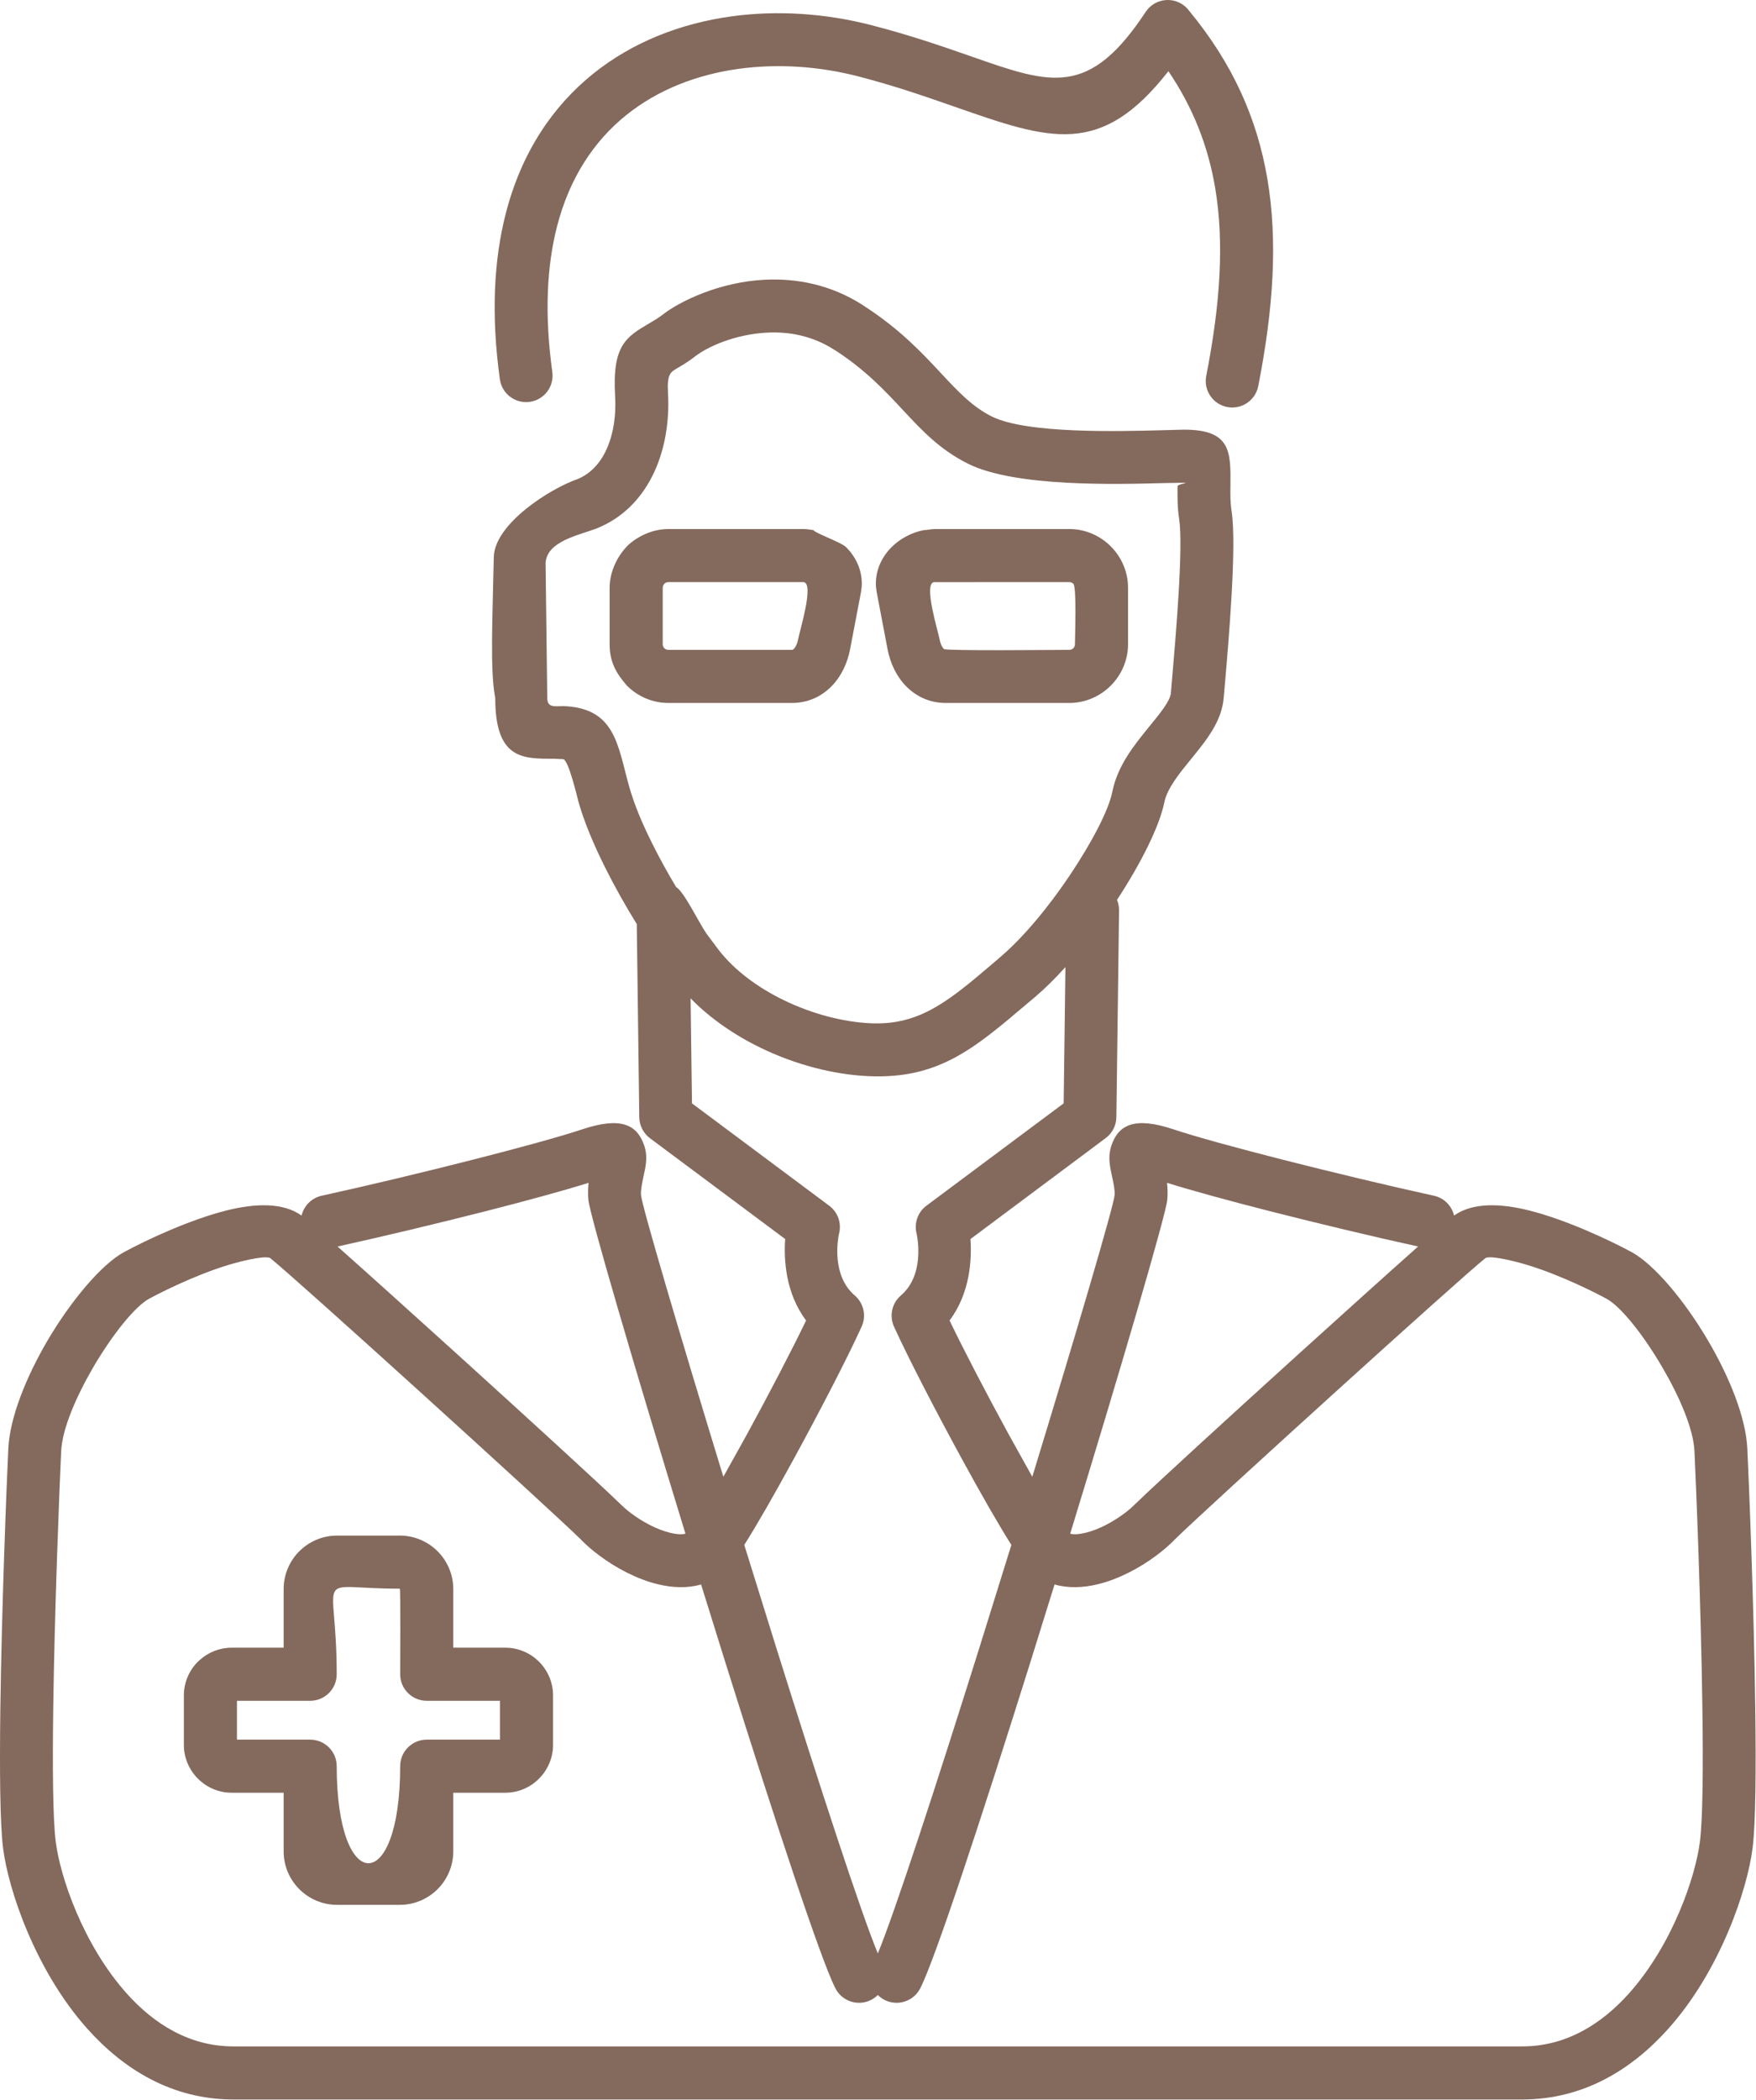 <?xml version="1.0" encoding="UTF-8" standalone="no"?> <svg xmlns="http://www.w3.org/2000/svg" xmlns:xlink="http://www.w3.org/1999/xlink" xmlns:serif="http://www.serif.com/" width="100%" height="100%" viewBox="0 0 823 984" version="1.1" xml:space="preserve" style="fill-rule:evenodd;clip-rule:evenodd;stroke-linejoin:round;stroke-miterlimit:2;"><g id="Layer_x0020_1"><path d="M258.858,174.3c0.94,6.79 -3.8,13.06 -10.58,14c-6.79,0.94 -13.06,-3.8 -14,-10.59c-4.2,-30.25 -2.8,-56.08 2.8,-77.8c7.38,-28.61 21.98,-50.05 40.72,-65.19c18.61,-15.03 41.22,-23.74 64.83,-27.02c21.7,-3.02 44.37,-1.42 65.57,4.04c18.95,4.89 34.28,10.26 47.49,14.87c36.96,12.93 54.75,19.15 81.28,-21.05c3.78,-5.71 11.49,-7.28 17.2,-3.5c1.28,0.85 2.35,1.89 3.2,3.06c20.02,24.24 31.77,49.89 36.65,78.87c4.83,28.64 2.9,60.27 -4.3,96.91c-1.31,6.73 -7.84,11.13 -14.57,9.81c-6.73,-1.31 -11.13,-7.84 -9.81,-14.57c6.63,-33.82 8.48,-62.61 4.19,-88.07c-3.33,-19.76 -10.42,-37.71 -21.92,-54.72c-31.73,40.58 -55.41,32.31 -100.09,16.69c-12.99,-4.53 -28.06,-9.82 -45.45,-14.3c-18.11,-4.67 -37.5,-6.03 -56.04,-3.46c-19.34,2.68 -37.75,9.72 -52.67,21.77c-14.79,11.95 -26.37,29.03 -32.28,51.99c-4.81,18.66 -5.96,41.3 -2.22,68.26Zm11.67,50.25c5.88,-2.39 10.15,-6.89 13,-12.45c3.88,-7.59 5.31,-17.15 4.76,-26.57c-1.4,-23.83 5.18,-27.7 16.34,-34.22c1.85,-1.09 3.98,-2.34 6.04,-3.94c8.09,-6.3 26.75,-15.31 47.96,-16.31c14.58,-0.69 30.57,2.19 45.66,11.84l0.67,0.46c16.88,10.92 27.07,21.87 36.15,31.61c7.73,8.28 14.55,15.61 23.67,20.16c16.41,8.2 59.81,7 80.61,6.44l9.48,-0.25c22.13,-0 22.01,10.25 21.8,26.79c-0.05,3.3 -0.09,7.2 0.56,11.47c2.47,16.08 -1.41,60.92 -3.17,81.27l-0.51,5.92c-0.93,11.25 -7.96,19.87 -15.43,29.03c-5.39,6.6 -11.13,13.64 -12.44,20.2c-2.17,10.88 -10.78,28.31 -22.17,45.65c0.64,1.51 0.99,3.18 0.97,4.92l-1.26,96.89c-0.05,4.01 -2,7.55 -4.98,9.79l-63.4,47.32c0.66,9.54 -0.12,25.26 -9.8,38.16c6.68,13.89 17.39,34.46 27.82,53.54l10.96,19.69c20.96,-68.52 38.11,-126.79 38.58,-132c0.2,-2.29 -0.55,-5.7 -1.18,-8.58c-0.98,-4.59 -1.84,-8.54 -0.8,-12.89l0.38,-1.47c3.35,-10.13 11.01,-13.92 29.21,-7.85c10.13,3.39 29.22,8.62 50.93,14.15c23.78,6.06 50.25,12.38 71.07,16.94c4.85,1.04 8.41,4.79 9.48,9.3l0.13,-0.09c8.57,-6.01 21.37,-5.71 34.94,-2.32c17.45,4.36 37.64,13.87 48.06,19.48c10.53,5.67 24.97,22.8 36.05,41.77c9.86,16.8 17.57,35.76 18.27,50.37c0.79,16.58 3.08,73.54 3.72,121.5c0.39,28.66 0.19,54.01 -1.25,65.59c-2.46,19.69 -15.24,57.59 -39.49,84.71c-17.07,19.09 -39.74,33.17 -68.49,33.17l-604.03,-0c-28.74,-0 -51.42,-14.08 -68.49,-33.17c-24.24,-27.12 -37.03,-65.02 -39.48,-84.71c-1.44,-11.58 -1.64,-36.93 -1.26,-65.59c0.65,-47.96 2.94,-104.92 3.73,-121.5c0.69,-14.61 8.41,-33.57 18.21,-50.37c11.13,-18.97 25.58,-36.1 36.11,-41.77c10.42,-5.61 30.6,-15.12 48.05,-19.48c13.57,-3.39 26.36,-3.7 34.95,2.33l0.13,0.08c1.07,-4.51 4.63,-8.26 9.47,-9.3c20.83,-4.56 47.29,-10.88 71.08,-16.94c21.7,-5.53 40.79,-10.76 50.93,-14.14c18.2,-6.08 25.85,-2.3 29.2,7.84l0.39,1.45c1.03,4.34 0.17,8.32 -0.85,12.9c-0.59,2.89 -1.34,6.3 -1.14,8.59c0.47,5.21 17.62,63.48 38.59,132l10.96,-19.69c10.42,-19.08 21.14,-39.65 27.82,-53.54c-9.68,-12.9 -10.47,-28.62 -9.8,-38.17l-63.43,-47.28c-2.96,-2.27 -4.91,-5.81 -4.95,-9.82l-1.17,-90.45c-5.31,-8.6 -10.36,-17.58 -14.71,-26.28c-5.59,-11.17 -10.11,-22.03 -12.63,-31.11c-0.64,-2.33 -4.65,-19.61 -7.17,-19.91l-4.54,-0.2c-14.64,0.05 -27.29,0.05 -27.29,-28.5c-2.49,-12.38 -1.26,-37.17 -0.68,-65.91c0.31,-15.68 26.45,-32.17 39.1,-36.55Zm-14.83,39.16l0.79,63.3c0,5.42 4.6,3.51 9.22,3.93c22.61,1.6 23.85,18.44 29.01,37.05c2.66,9.61 6.73,18.76 11.17,27.66c3.29,6.59 7.04,13.38 11.02,20.02c3.68,2.13 10.46,16.28 14.06,21.6l5.95,7.95c7.38,9.49 18.31,17.56 30.52,23.47c13.14,6.35 27.6,10.21 40.75,10.78c22.78,0.98 36.32,-10.3 57.17,-28.05l3.48,-3c11.06,-9.41 22.83,-23.79 32.51,-38.21c10.44,-15.56 18.27,-30.66 19.94,-39.07c2.5,-12.49 10.28,-22.04 17.59,-30.99c4.94,-6.06 9.6,-11.77 9.89,-15.42l0.51,-6.02c1.68,-19.42 5.4,-62.25 3.37,-75.42c-0.88,-5.77 -0.81,-11.02 -0.76,-15.48c0.01,-0.97 5.93,-1.61 2.98,-1.61l-8.8,0.14c-22.8,0.62 -70.38,1.94 -92.38,-9.06c-13.24,-6.62 -21.44,-15.42 -30.75,-25.41c-8.12,-8.71 -17.26,-18.51 -31.4,-27.67l-0.67,-0.4c-10.15,-6.5 -21.07,-8.43 -31.07,-7.96c-15.45,0.72 -28.43,6.81 -33.87,11.05c-3.34,2.61 -6.24,4.31 -8.77,5.78c-2.88,1.69 -4.6,2.72 -4.09,11.42c0.79,13.44 -1.48,27.52 -7.49,39.26c-5.49,10.74 -14.04,19.51 -26.04,24.3c-8.45,3.2 -23.13,5.94 -23.84,16.06Zm243.65,189.43c-4.79,5.3 -9.66,10.13 -14.47,14.21l-3.48,2.91c-25.4,21.63 -41.92,35.39 -74.29,33.99c-16.5,-0.72 -34.4,-5.44 -50.46,-13.21c-12.41,-6.01 -23.87,-13.9 -32.98,-23.25l0.64,49.2l64.33,47.97c4.23,3.15 5.87,8.47 4.55,13.27c-0.5,2.4 -3.59,19.35 7.42,28.79c4.41,3.78 5.52,9.99 3.04,14.97c-6.19,13.67 -19.27,39.01 -31.91,62.12c-8.46,15.51 -16.82,30.14 -22.91,39.79l15.16,48.7c20.2,64.41 39.39,123.22 47.43,142.73c8.03,-19.51 27.23,-78.32 47.43,-142.73l15.16,-48.7c-6.09,-9.65 -14.46,-24.28 -22.92,-39.79c-12.63,-23.11 -25.72,-48.45 -31.91,-62.12c-2.47,-4.98 -1.37,-11.19 3.04,-14.97c11.02,-9.44 7.92,-26.39 7.42,-28.79c-1.32,-4.8 0.33,-10.12 4.55,-13.27l64.33,-47.97l0.83,-63.85Zm-186.09,-205.26l62.92,-0c1.56,-0 3.28,0.2 5.1,0.52c0.32,1.22 13.01,5.73 15.2,7.91c4.54,4.52 7.43,10.46 7.43,17.14c0,1.32 -0.15,2.77 -0.44,4.3l-5.03,26.38c-1.26,6.68 -4.27,12.99 -8.85,17.57c-4.72,4.72 -10.93,7.68 -18.44,7.68l-57.89,-0c-7.52,-0 -14.4,-3.09 -19.4,-8.08c-5.21,-5.93 -8.14,-11.29 -8.14,-19.46l0,-26.42c0,-7.51 3.6,-14.91 8.58,-19.91c-0.11,0.12 7.52,-7.63 18.96,-7.63Zm62.92,24.87l-62.92,-0c-0.74,-0 -1.42,0.3 -1.86,0.75c-0.5,0.5 -0.8,1.16 -0.8,1.92l0,26.42c0,0.75 0.3,1.42 0.74,1.88c0.5,0.49 1.18,0.78 1.92,0.78l57.89,-0c0.31,-0 0.61,-0.15 0.85,-0.39c0.99,-0.98 1.7,-2.64 2.06,-4.55c0.79,-4.17 7.52,-25.84 2.71,-26.78l-0.59,-0.03Zm124.97,-0l-63.5,0.02c-4.83,1 1.91,22.58 2.71,26.79c0.35,1.91 1.06,3.57 2.05,4.55c0.95,0.94 52.91,0.39 58.74,0.39c0.75,-0 1.42,-0.29 1.87,-0.74c0.5,-0.5 0.79,-1.17 0.79,-1.92c0,-3.82 0.86,-26.68 -0.75,-28.29c-0.49,-0.5 -1.16,-0.8 -1.91,-0.8Zm-62.92,-24.87l62.92,-0c7.5,-0 14.38,3.09 19.38,8.05c5.19,5.19 8.16,12.13 8.16,19.49l0,26.42c0,7.51 -3.09,14.39 -8.06,19.39l-0.07,0.07c-5.01,4.99 -11.9,8.08 -19.41,8.08l-57.88,-0c-7.51,-0 -13.72,-2.96 -18.45,-7.68c-4.58,-4.58 -7.59,-10.89 -8.85,-17.57l-5.03,-26.38c-0.29,-1.53 -0.44,-2.98 -0.44,-4.3c0,-6.68 2.9,-12.62 7.43,-17.14c3.98,-3.96 9.39,-6.83 15.05,-7.91c1.5,-0 3.45,-0.52 5.25,-0.52Zm-109.65,494.53c-6.3,1.85 -13.28,1.6 -20.29,-0.1c-9.64,-2.32 -19.61,-7.6 -27.41,-13.46c-3.09,-2.3 -5.76,-4.6 -7.88,-6.71l-0.58,-0.63c-7.79,-7.65 -41.99,-38.94 -75.38,-69.19c-32.39,-29.36 -64.14,-57.81 -70.24,-62.7l-0.17,-0.14c-1.72,-0.9 -7.36,0.02 -14.32,1.76c-15.14,3.78 -33.05,12.25 -42.34,17.25c-6.76,3.64 -17.4,16.98 -26.43,32.43c-8.05,13.88 -14.38,28.76 -14.87,39.03c-0.79,16.66 -3.08,73.64 -3.72,120.61c-0.37,27.34 -0.19,51.48 1.16,62.28c2.05,16.5 12.81,48.34 33.28,71.22c12.75,14.27 29.4,24.81 50.01,24.81l604.03,-0c20.61,-0 37.26,-10.54 50.02,-24.81c20.46,-22.88 31.22,-54.72 33.28,-71.22c1.34,-10.8 1.53,-34.94 1.15,-62.28c-0.63,-46.97 -2.92,-103.95 -3.72,-120.61c-0.49,-10.27 -6.81,-25.15 -14.9,-39.01c-8.99,-15.47 -19.63,-28.81 -26.4,-32.45c-9.28,-5 -27.19,-13.47 -42.34,-17.25c-6.96,-1.74 -12.57,-2.67 -14.3,-1.77l-0.18,0.15c-6.11,4.89 -37.85,33.34 -70.25,62.7c-33.38,30.25 -67.59,61.54 -75.37,69.19l-0.59,0.63c-2.11,2.11 -4.79,4.41 -7.87,6.71c-7.81,5.86 -17.78,11.14 -27.42,13.46c-7.01,1.7 -13.98,1.94 -20.29,0.1l-11.7,37.58c-22.81,72.7 -44.55,138.79 -51.3,151.75c-3.16,6.08 -10.67,8.46 -16.76,5.3c-1.16,-0.61 -2.19,-1.37 -3.07,-2.26c-0.89,0.89 -1.91,1.65 -3.08,2.26c-6.08,3.16 -13.59,0.78 -16.76,-5.3c-6.74,-12.96 -28.48,-79.05 -51.29,-151.75l-11.71,-37.58Zm-14.45,-24.19c2.8,0.68 5.33,0.9 7.13,0.41c-23.97,-78.15 -44.88,-149.56 -45.5,-156.45c-0.26,-2.86 -0.16,-5.5 0.1,-7.95c-11.7,3.66 -29.01,8.38 -47.83,13.19c-23.05,5.87 -48.87,12.04 -69.83,16.65c13.84,12.3 34.5,30.89 55.45,49.87c33.69,30.52 68.13,62.04 76.2,69.92l0.74,0.69c1.61,1.61 3.38,3.15 5.15,4.48c5.42,4.06 12.15,7.69 18.39,9.19Zm187.45,0.41c1.79,0.49 4.33,0.27 7.13,-0.41c6.24,-1.5 12.97,-5.13 18.38,-9.19c1.78,-1.33 3.54,-2.87 5.15,-4.48l0.75,-0.69c8.06,-7.88 42.5,-39.4 76.19,-69.92c20.96,-18.98 41.61,-37.57 55.45,-49.87c-20.96,-4.61 -46.77,-10.78 -69.83,-16.65c-18.82,-4.81 -36.13,-9.53 -47.83,-13.19c0.27,2.45 0.36,5.09 0.11,7.95c-0.62,6.89 -21.54,78.3 -45.5,156.45Zm-343.6,0.89l29.41,-0c6.9,-0 13.19,2.83 17.7,7.34c4.52,4.52 7.35,10.81 7.35,17.7l0,27.49l24.38,-0c6.18,-0 11.77,2.52 15.81,6.56c4.05,4.05 6.57,9.64 6.57,15.82l0,23.2c0,6.12 -2.53,11.74 -6.59,15.78c-4.02,4.08 -9.61,6.59 -15.79,6.59l-24.38,-0l0,27.49c0,6.9 -2.83,13.19 -7.35,17.7c-4.51,4.52 -10.8,7.35 -17.7,7.35l-29.41,-0c-6.9,-0 -13.18,-2.83 -17.7,-7.35c-4.51,-4.51 -7.34,-10.8 -7.34,-17.7l0,-27.49l-24.39,-0c-6.1,-0 -11.71,-2.51 -15.76,-6.56c-4.09,-4.1 -6.61,-9.7 -6.61,-15.81l0,-23.2c0,-6.18 2.52,-11.77 6.56,-15.82l0.99,-0.89c3.96,-3.51 9.18,-5.67 14.82,-5.67l24.39,-0l0,-27.49c0,-6.89 2.83,-13.18 7.34,-17.7c4.52,-4.51 10.8,-7.34 17.7,-7.34Zm29.41,24.88c-41.88,-0 -29.58,-9.83 -29.58,40.09c0,6.87 -5.57,12.44 -12.44,12.44l-34.31,-0l0,18.2l34.31,-0c6.87,-0 12.44,5.57 12.44,12.44c0,60.63 29.75,60.63 29.75,-0c0,-6.87 5.58,-12.44 12.44,-12.44l34.32,-0l0,-18.2l-34.32,-0c-6.86,-0 -12.44,-5.57 -12.44,-12.44c0,-3.62 0.22,-39.89 -0.17,-40.09Z" style="fill:#84695d;fill-rule:nonzero;"></path></g></svg> 